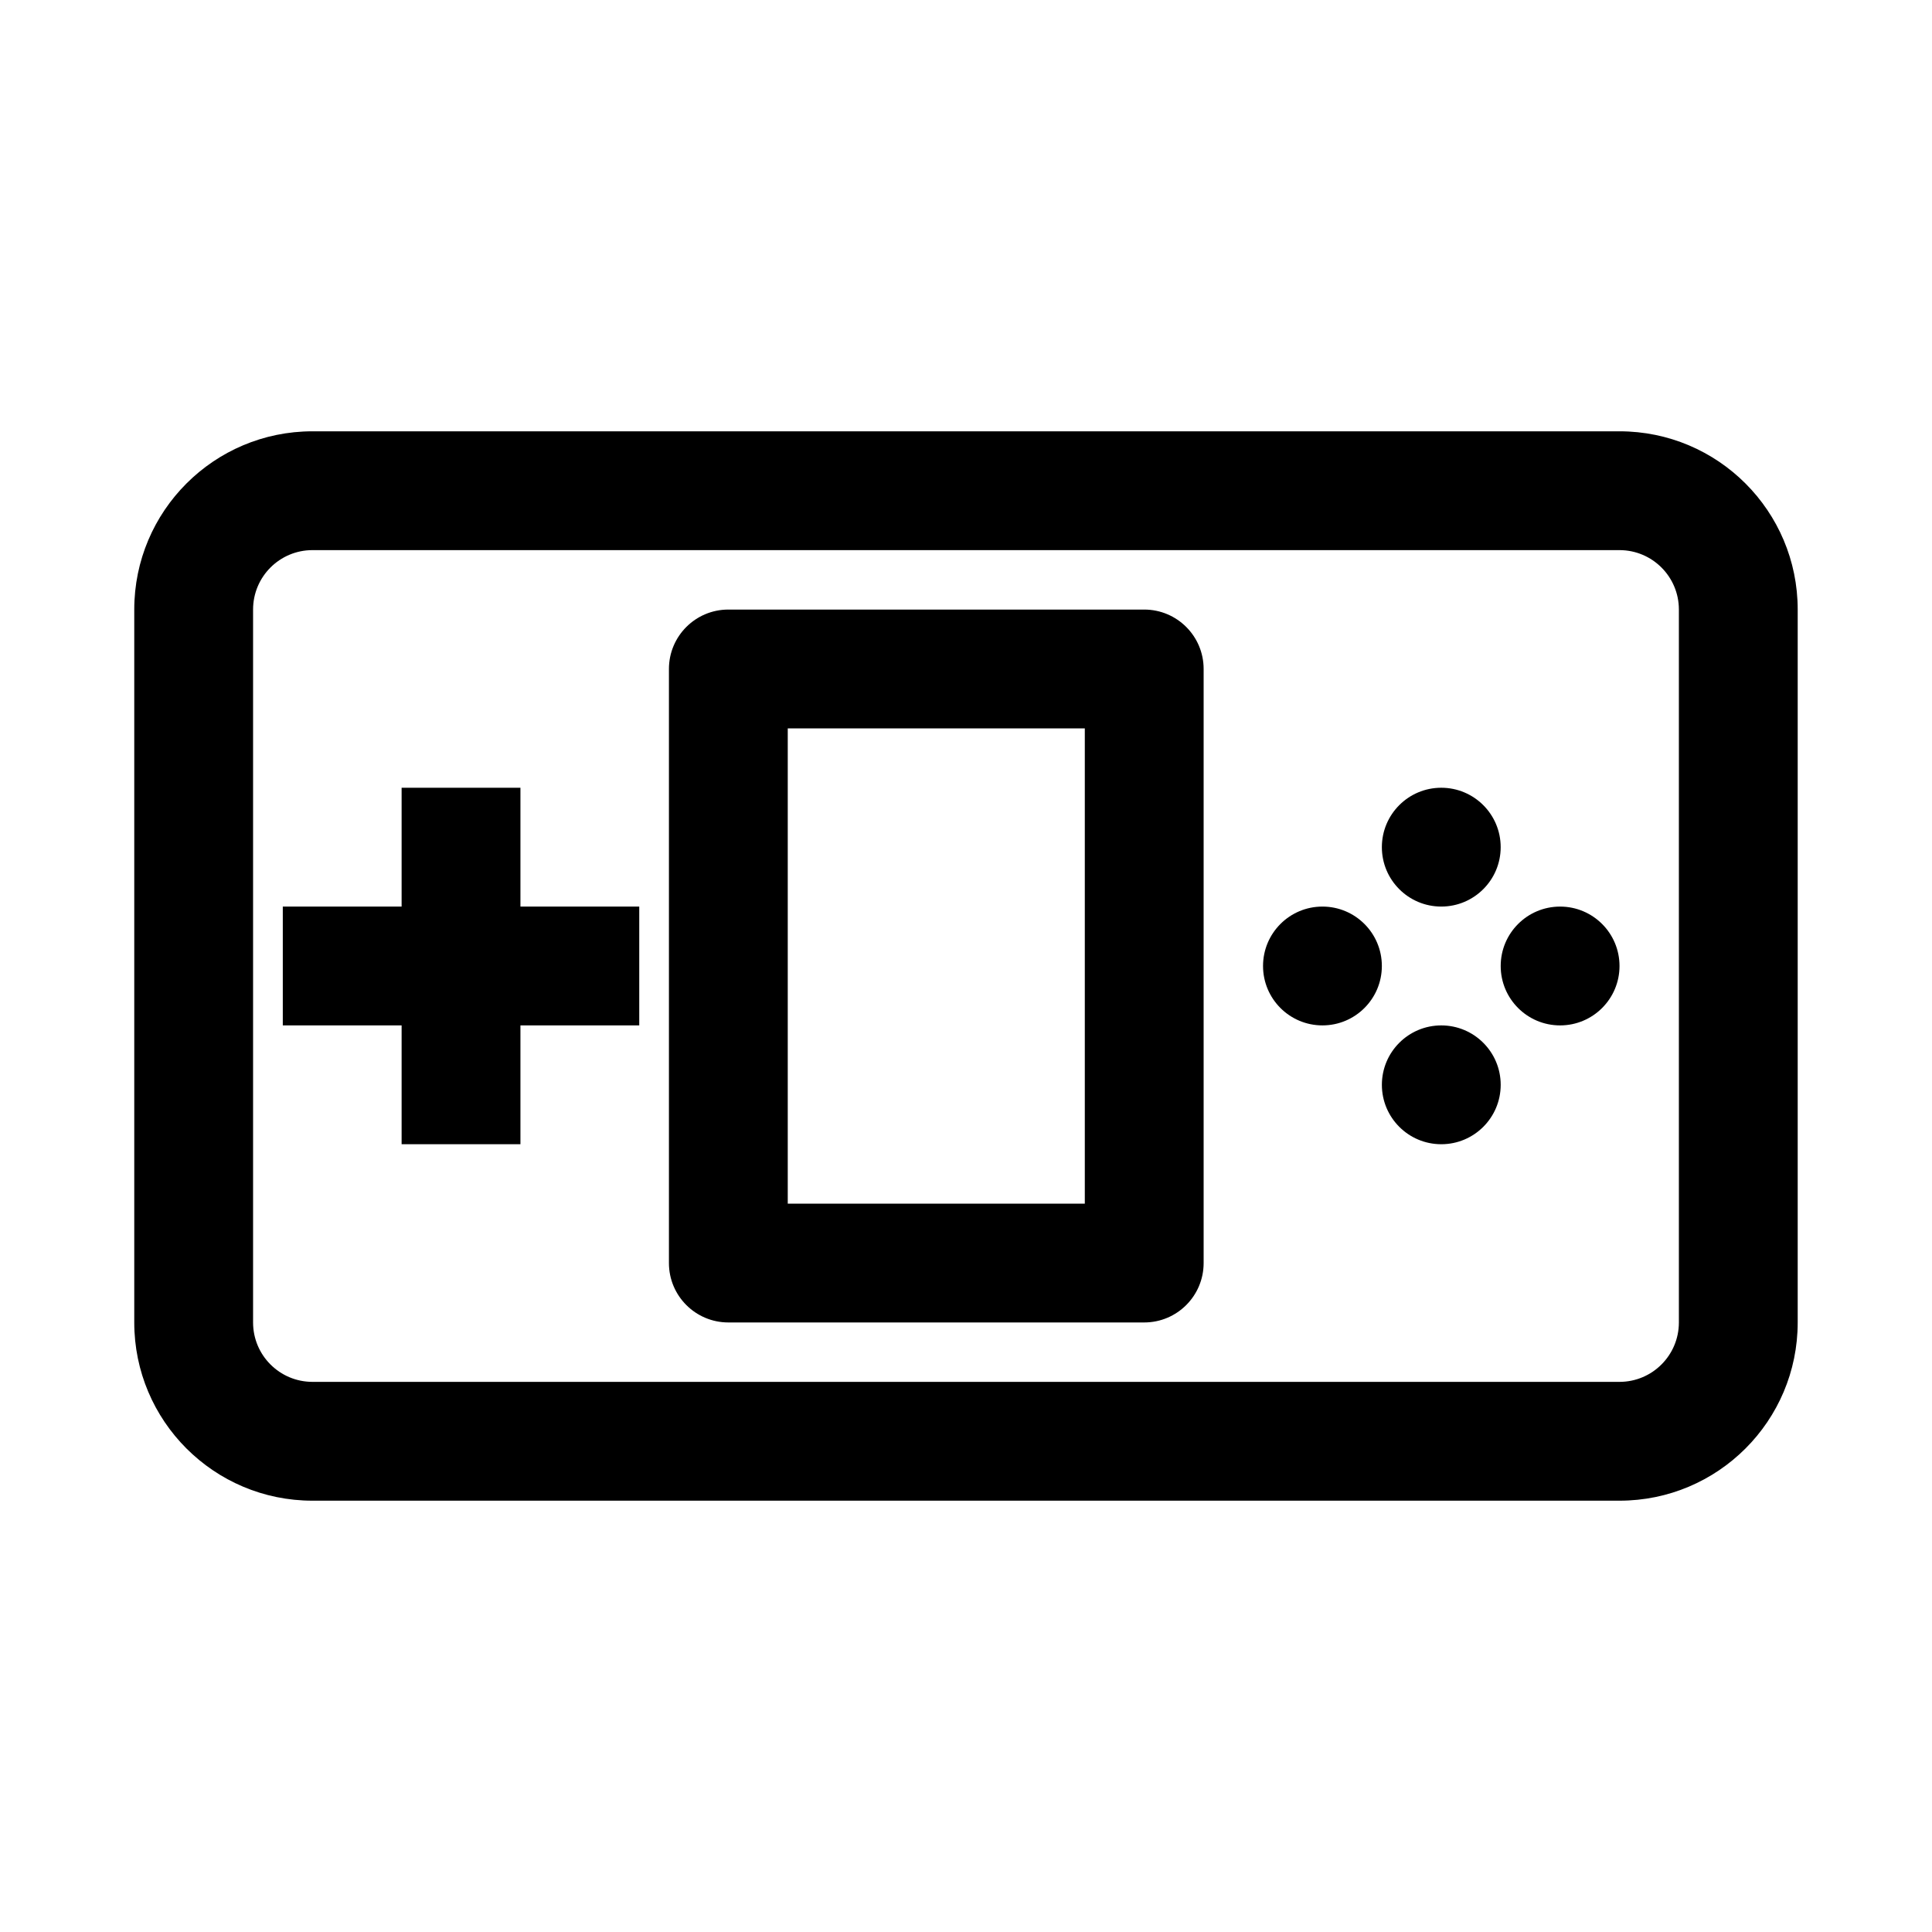 <?xml version="1.0" encoding="UTF-8"?>
<!-- Uploaded to: ICON Repo, www.iconrepo.com, Generator: ICON Repo Mixer Tools -->
<svg fill="#000000" width="800px" height="800px" version="1.1" viewBox="144 144 512 512" xmlns="http://www.w3.org/2000/svg">
 <g>
  <path d="m525.95 384.25c8.695 0 15.746-7.047 15.746-15.742 0-8.695-7.051-15.746-15.746-15.746-8.695 0-15.742 7.051-15.742 15.746 0 8.695 7.047 15.742 15.742 15.742z"/>
  <path d="m541.7 431.49c0 8.695-7.051 15.742-15.746 15.742-8.695 0-15.742-7.047-15.742-15.742 0-8.695 7.047-15.746 15.742-15.746 8.695 0 15.746 7.051 15.746 15.746z"/>
  <path d="m541.7 400c0 8.695 7.047 15.742 15.742 15.742s15.746-7.047 15.746-15.742-7.051-15.746-15.746-15.746-15.742 7.051-15.742 15.746z"/>
  <path d="m494.46 415.74c-8.695 0-15.742-7.047-15.742-15.742s7.047-15.746 15.742-15.746c8.699 0 15.746 7.051 15.746 15.746s-7.047 15.742-15.746 15.742z"/>
  <path d="m337.02 305.54c-8.695 0-15.746 7.047-15.746 15.742v157.44c0 8.695 7.051 15.742 15.746 15.742h110.21c8.695 0 15.746-7.047 15.746-15.742v-157.44c0-8.695-7.051-15.742-15.746-15.742zm15.742 157.44v-125.95h78.723v125.95z" fill-rule="evenodd"/>
  <path d="m281.92 415.74v31.488h-31.488v-31.488h-31.488v-31.488h31.488v-31.488h31.488v31.488h31.488v31.488z"/>
  <path d="m226.81 258.3c-26.086 0-47.23 21.148-47.23 47.234v188.93c0 26.09 21.145 47.234 47.23 47.234h346.37c26.086 0 47.23-21.145 47.23-47.234v-188.93c0-26.086-21.145-47.234-47.23-47.234zm-15.742 47.234c0-8.695 7.047-15.746 15.742-15.746h346.37c8.695 0 15.742 7.051 15.742 15.746v188.93c0 8.699-7.047 15.746-15.742 15.746h-346.37c-8.695 0-15.742-7.047-15.742-15.746z" fill-rule="evenodd"/>
 </g>
</svg>